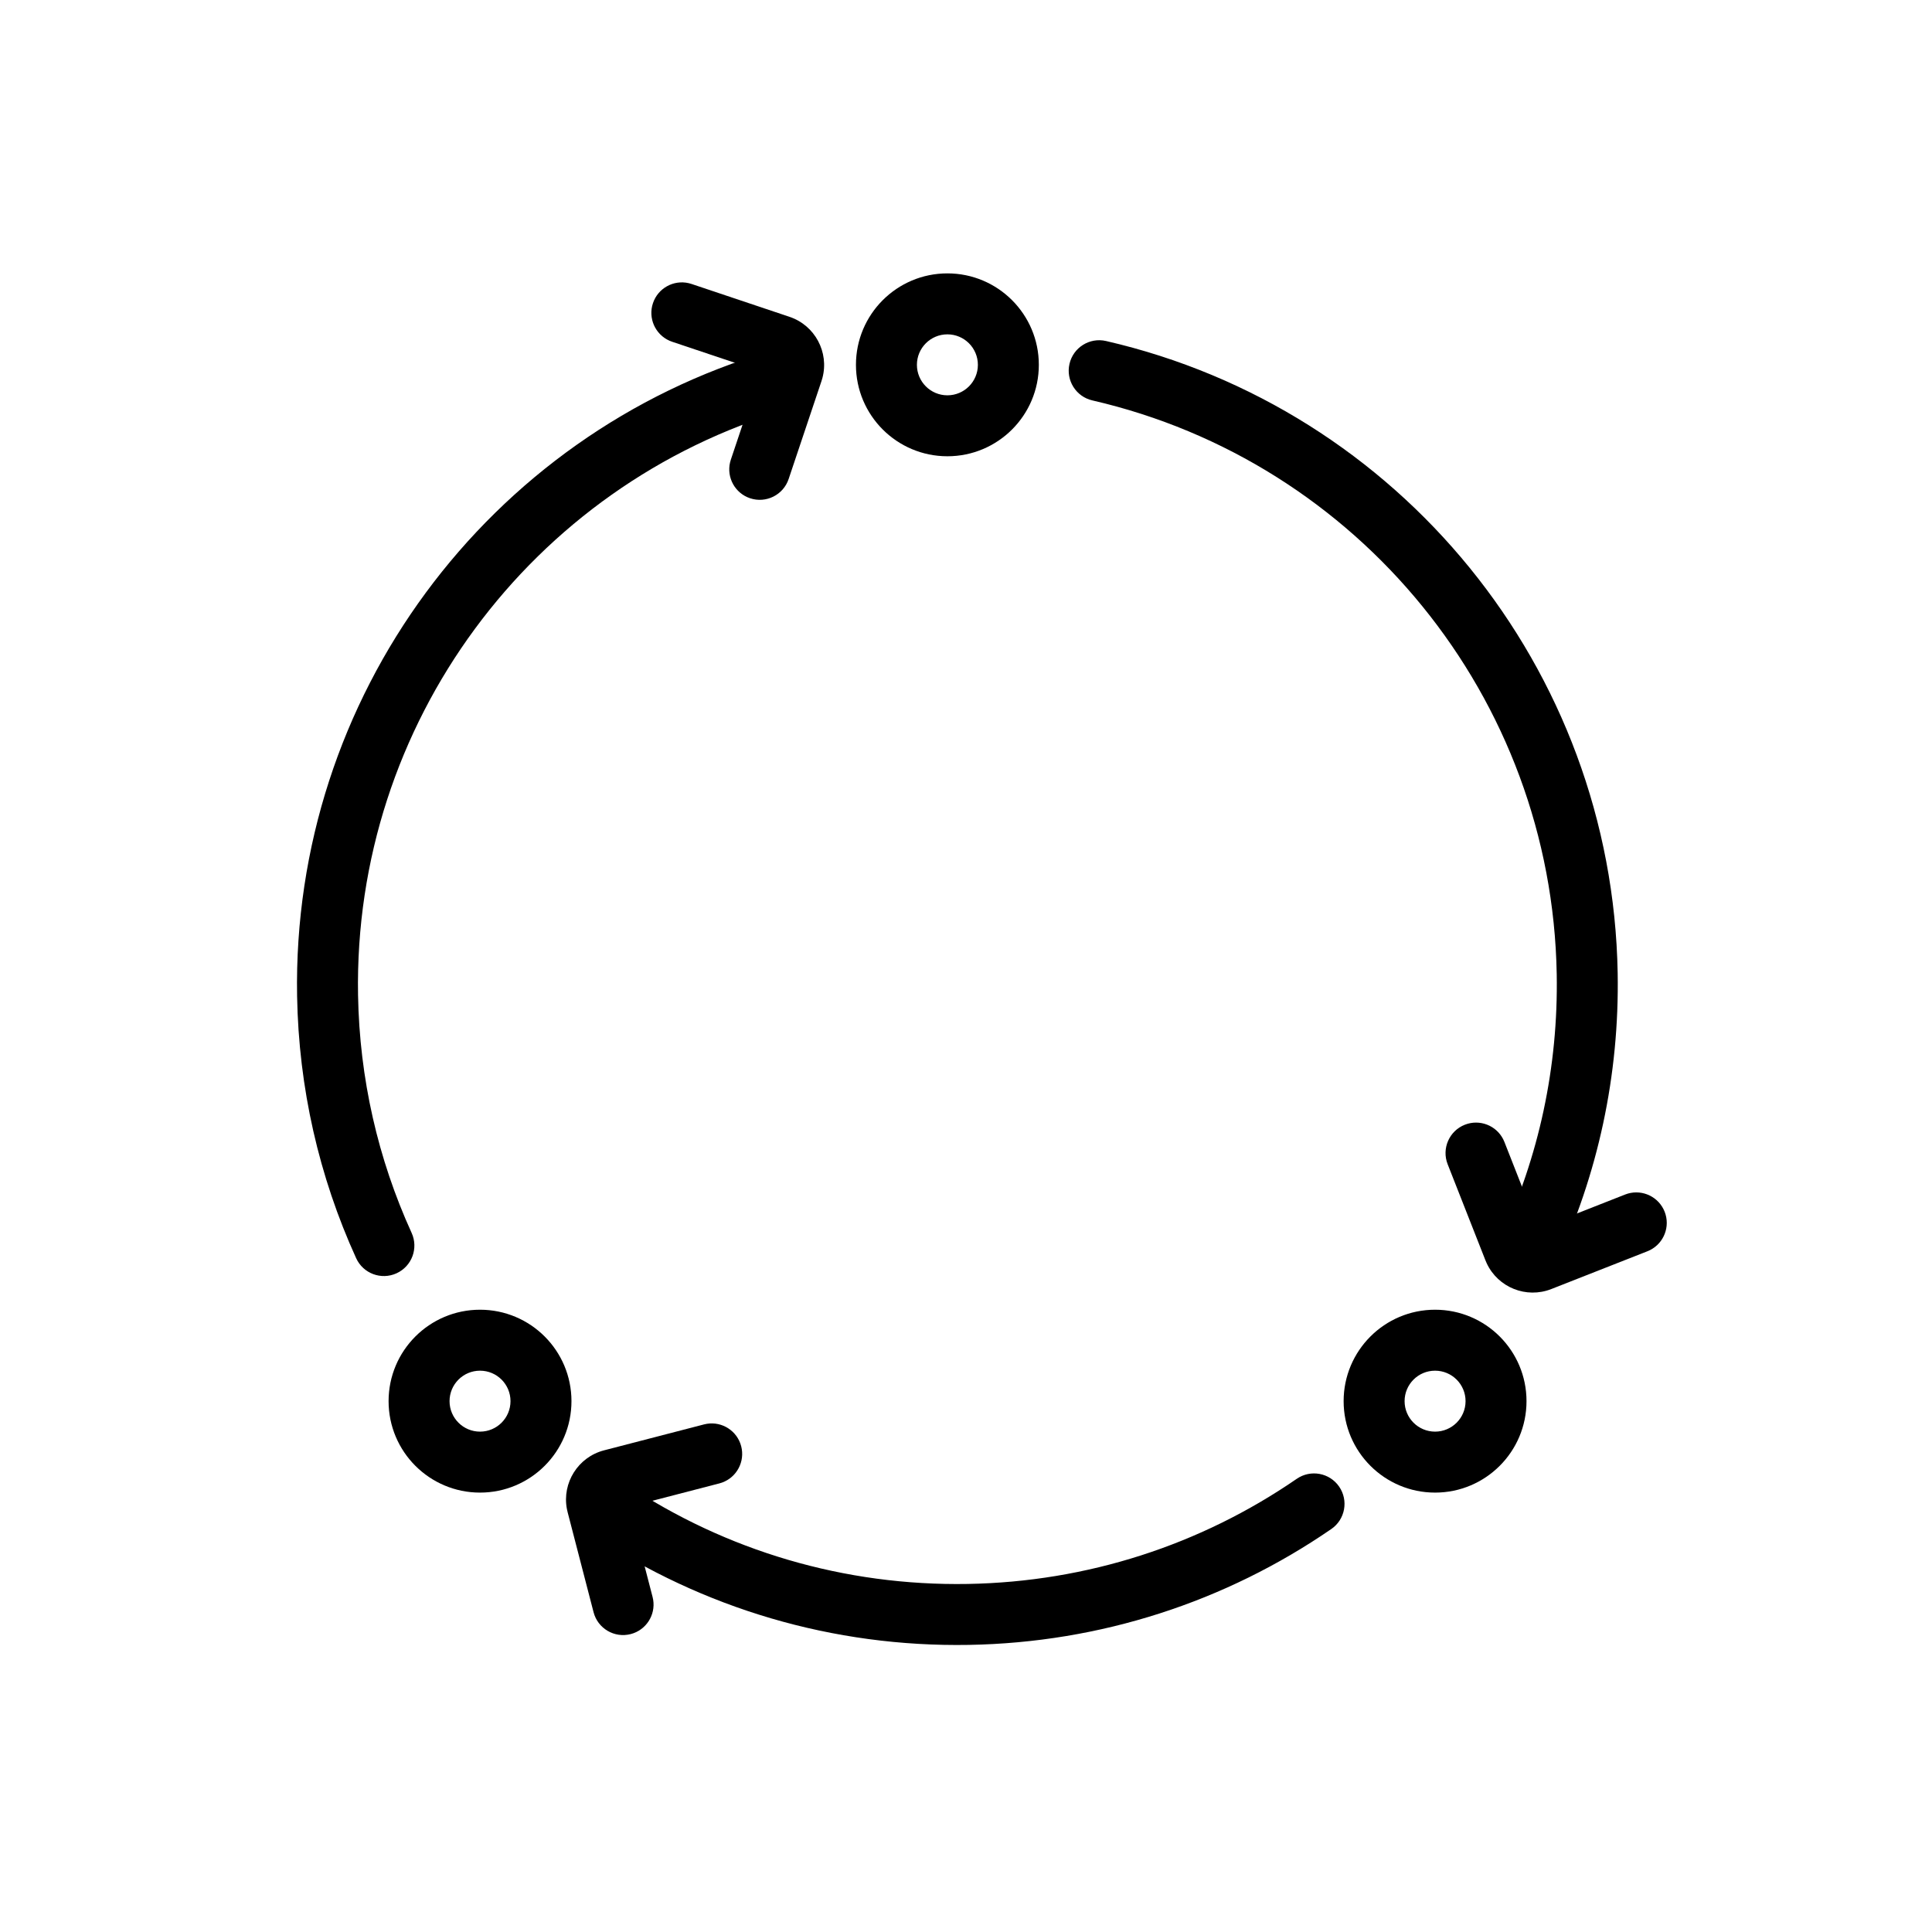 <?xml version="1.0" encoding="UTF-8"?>
<!-- Uploaded to: SVG Find, www.svgrepo.com, Generator: SVG Find Mixer Tools -->
<svg fill="#000000" width="800px" height="800px" version="1.1" viewBox="144 144 512 512" xmlns="http://www.w3.org/2000/svg">
 <g>
  <path d="m309.82 537.27c26.625 17.723 57.984 27.062 90.672 26.492 31.617-0.551 61.68-10.328 87.164-27.863 3.676-2.531 8.703-1.602 11.234 2.074 2.527 3.676 1.598 8.703-2.078 11.234-28.078 19.32-61.223 30.102-96.039 30.707-35.992 0.629-70.566-9.672-99.902-29.195-3.715-2.473-4.723-7.484-2.25-11.199s7.484-4.723 11.199-2.25zm127.29-302.9c77.707 17.887 134.18 86.676 135.59 167.51 0.473 27.09-5.238 53.426-16.52 77.422-1.898 4.035-6.711 5.769-10.746 3.871-4.039-1.898-5.769-6.707-3.875-10.746 10.238-21.773 15.418-45.66 14.988-70.266-1.281-73.367-52.547-135.81-123.06-152.05-4.348-1-7.062-5.336-6.062-9.684 1-4.348 5.336-7.059 9.684-6.059zm-78.875 8.125c1.258 4.281-1.188 8.77-5.469 10.031-68 20.012-115.13 83.254-113.88 155.18 0.387 22.062 5.258 43.398 14.203 63.031 1.848 4.062 0.055 8.852-4.004 10.699-4.059 1.852-8.848 0.059-10.699-4-9.859-21.641-15.227-45.16-15.652-69.449-1.383-79.234 50.539-148.9 125.47-170.96 4.277-1.258 8.77 1.188 10.027 5.469z"/>
  <path d="m395.07 216.45c-13.383 0-24.234 10.852-24.234 24.234s10.852 24.23 24.234 24.23c13.383 0 24.23-10.848 24.23-24.23s-10.848-24.234-24.23-24.234zm0 16.156c4.461 0 8.078 3.617 8.078 8.078s-3.617 8.078-8.078 8.078c-4.461 0-8.078-3.617-8.078-8.078s3.617-8.078 8.078-8.078z"/>
  <path d="m271.21 491.09c-13.383 0-24.23 10.848-24.23 24.23 0 13.383 10.848 24.234 24.23 24.234 13.387 0 24.234-10.852 24.234-24.234 0-13.383-10.848-24.23-24.234-24.23zm0 16.156c4.465 0 8.078 3.613 8.078 8.074 0 4.461-3.613 8.078-8.078 8.078-4.461 0-8.074-3.617-8.074-8.078 0-4.461 3.613-8.074 8.074-8.074z"/>
  <path d="m524.31 491.09c-13.383 0-24.234 10.848-24.234 24.23 0 13.383 10.852 24.234 24.234 24.234 13.383 0 24.23-10.852 24.23-24.234 0-13.383-10.848-24.23-24.23-24.23zm0 16.156c4.461 0 8.078 3.613 8.078 8.074 0 4.461-3.617 8.078-8.078 8.078-4.461 0-8.078-3.617-8.078-8.078 0-4.461 3.617-8.074 8.078-8.074z"/>
  <path d="m532.21 442.06c3.906-1.535 8.289 0.184 10.152 3.852l0.32 0.711 9.027 22.969 22.969-9.031c3.906-1.535 8.289 0.184 10.152 3.852l0.32 0.711c1.535 3.906-0.184 8.289-3.852 10.152l-0.711 0.32-25.473 10.016c-6.641 2.609-14.109-0.422-17.102-6.793l-0.352-0.812-10.016-25.473c-1.633-4.152 0.41-8.84 4.562-10.473z"/>
  <path d="m342.77 276.04c-3.981-1.336-6.234-5.469-5.301-9.477l0.211-0.75 7.848-23.398-23.398-7.844c-3.981-1.336-6.234-5.469-5.305-9.477l0.215-0.75c1.332-3.981 5.469-6.234 9.477-5.301l0.75 0.211 25.949 8.703c6.766 2.266 10.539 9.391 8.738 16.195l-0.254 0.848-8.703 25.949c-1.418 4.231-5.996 6.508-10.227 5.09z"/>
  <path d="m311.15 577.05c4.062-1.055 6.598-5.019 5.949-9.082l-0.16-0.766-6.195-23.887 23.891-6.195c4.062-1.051 6.598-5.019 5.949-9.082l-0.16-0.762c-1.055-4.066-5.019-6.602-9.082-5.953l-0.762 0.16-26.496 6.871c-6.91 1.793-11.168 8.633-9.848 15.547l0.195 0.863 6.871 26.496c1.121 4.316 5.527 6.91 9.848 5.789z"/>
 </g>
</svg>